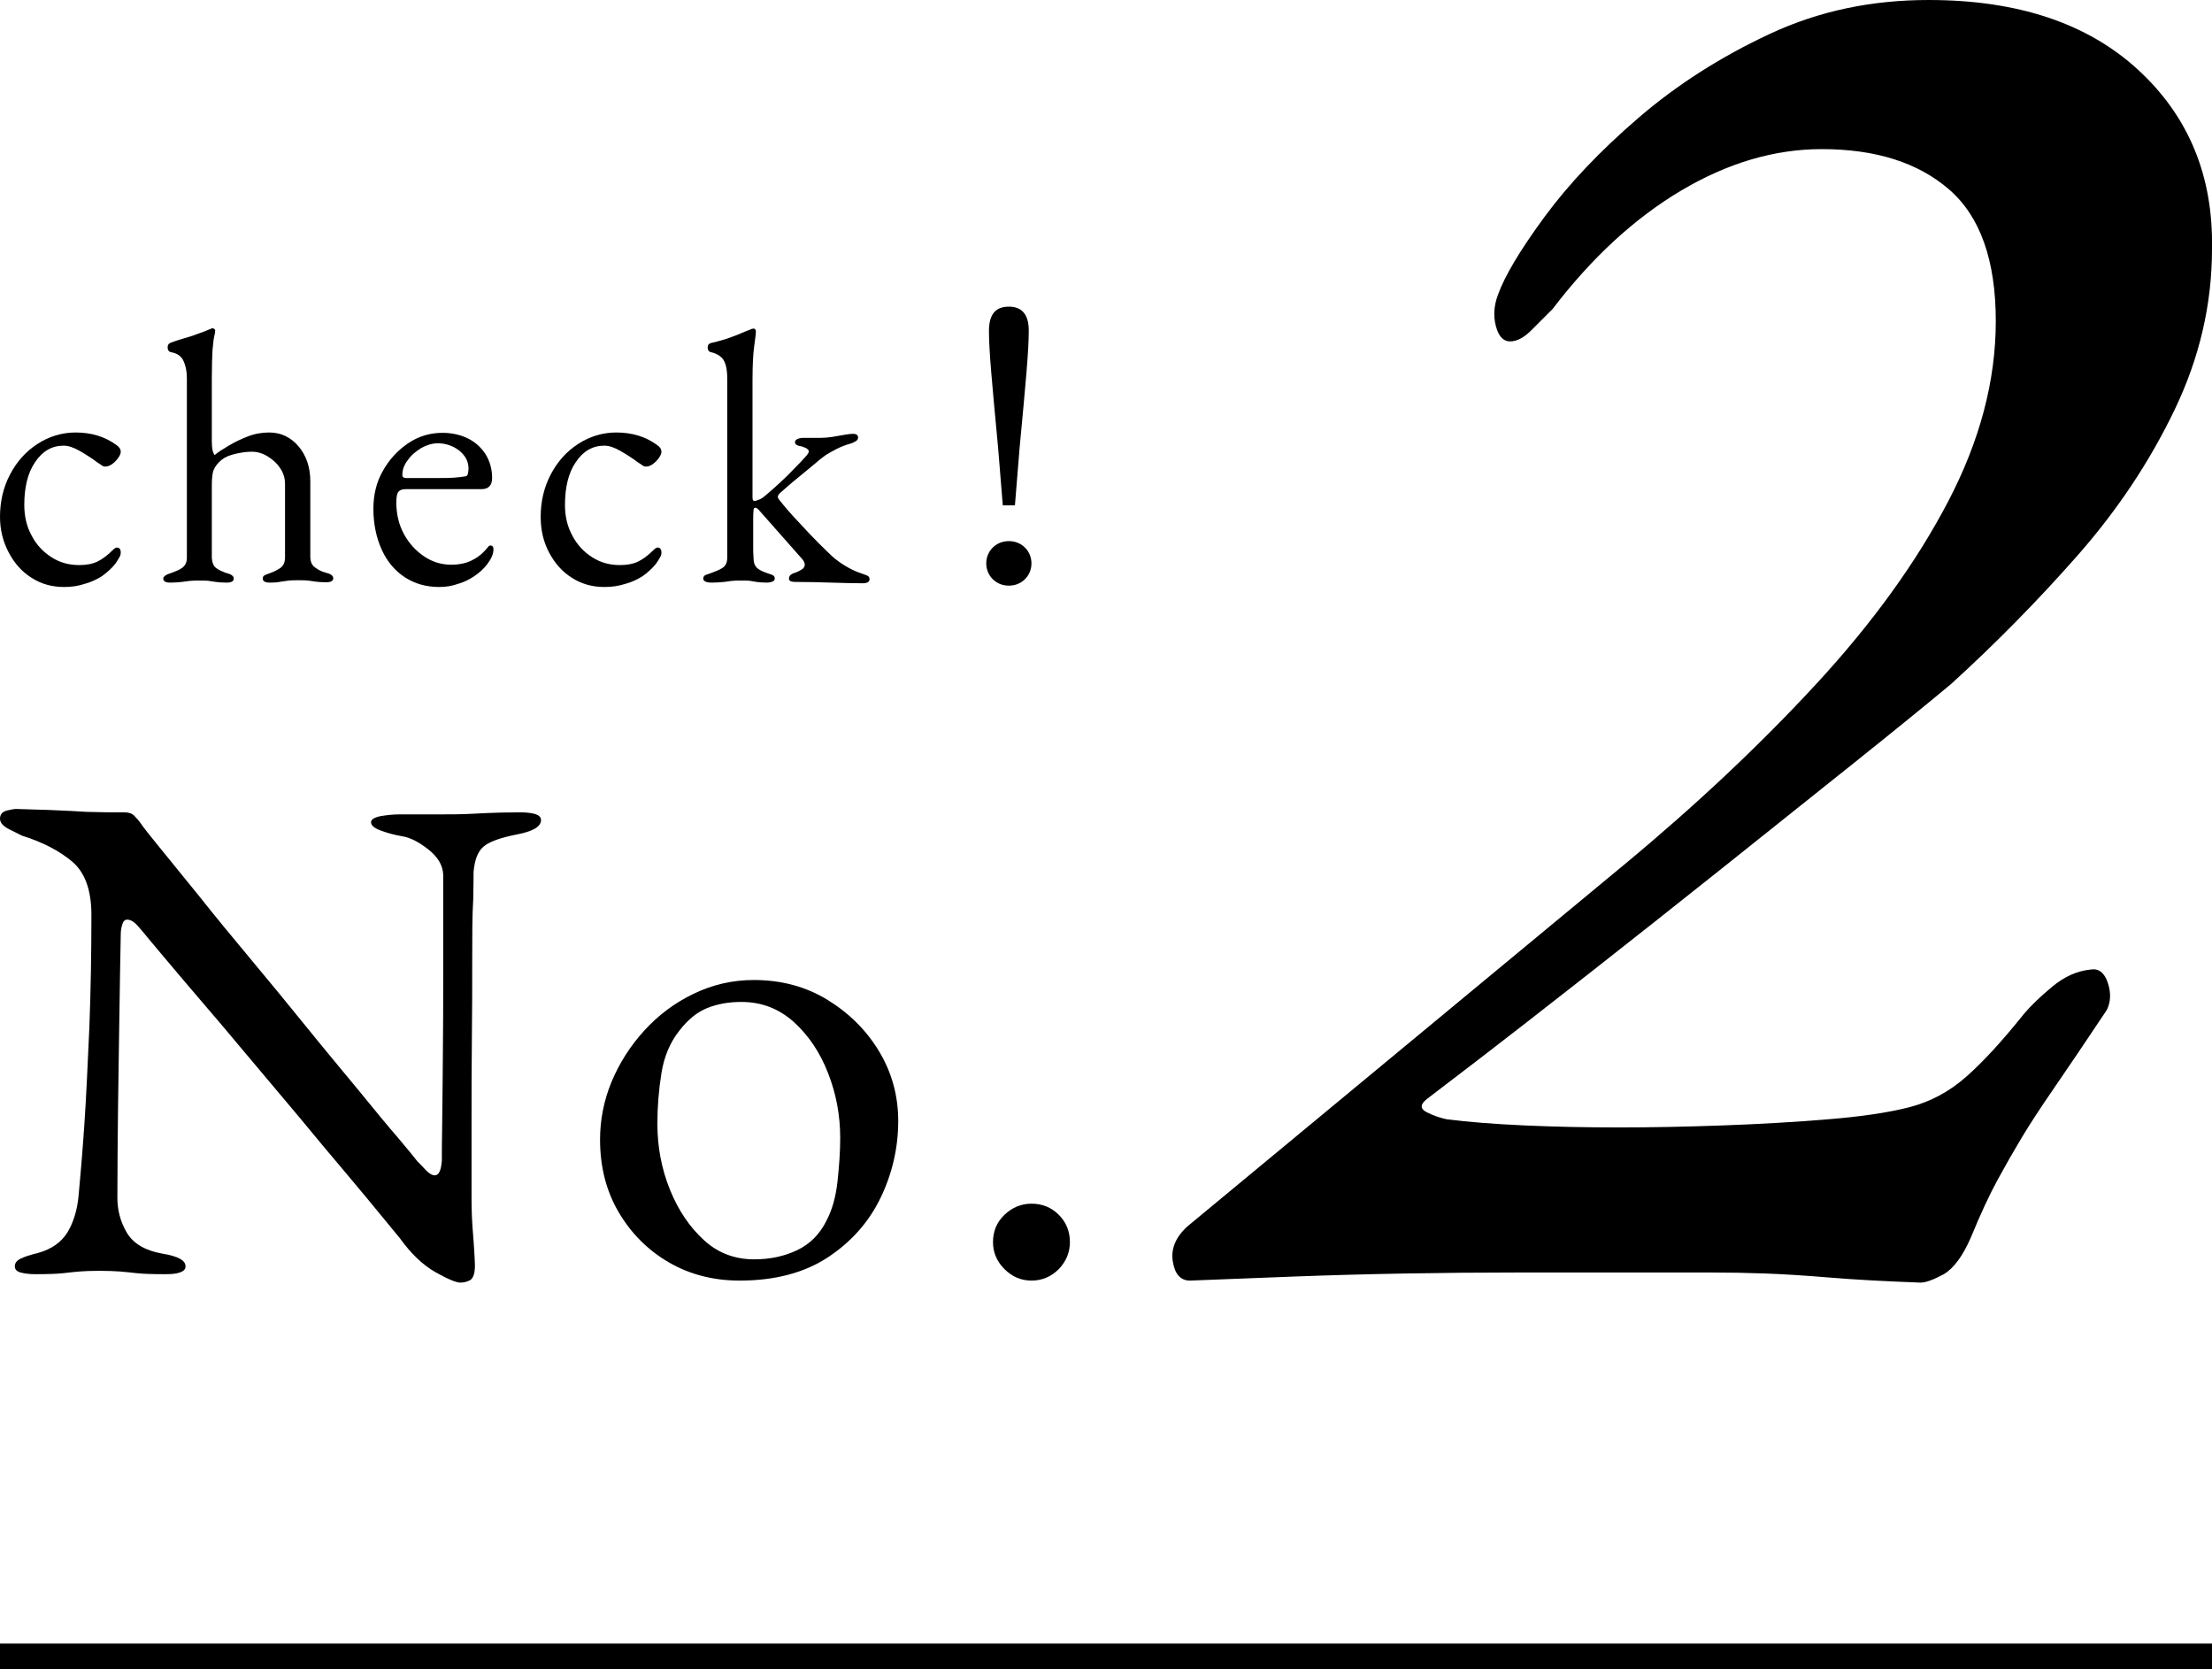 <?xml version="1.0" encoding="utf-8"?>
<!-- Generator: Adobe Illustrator 27.0.0, SVG Export Plug-In . SVG Version: 6.00 Build 0)  -->
<svg version="1.1" id="レイヤー_1" xmlns="http://www.w3.org/2000/svg" xmlns:xlink="http://www.w3.org/1999/xlink" x="0px"
	 y="0px" viewBox="0 0 65.58 49.48" style="enable-background:new 0 0 65.58 49.48;" xml:space="preserve">
<g>
	<path d="M13.65,38.02c-0.12,0-0.37-0.1-0.74-0.31c-0.37-0.21-0.72-0.54-1.05-1c-0.06-0.07-0.23-0.28-0.51-0.62s-0.64-0.78-1.08-1.3
		c-0.44-0.52-0.91-1.08-1.42-1.7c-0.51-0.61-1.03-1.22-1.54-1.83c-0.51-0.61-0.99-1.18-1.44-1.7c-0.44-0.52-0.82-0.96-1.11-1.31
		s-0.48-0.57-0.55-0.66c-0.1-0.12-0.18-0.21-0.25-0.26s-0.13-0.07-0.19-0.07c-0.07,0-0.12,0.05-0.15,0.16
		c-0.03,0.1-0.04,0.2-0.04,0.28c-0.01,0.68-0.03,1.46-0.04,2.35c-0.01,0.89-0.03,1.8-0.04,2.75c-0.01,0.94-0.02,1.84-0.02,2.7
		c0,0.37,0.09,0.72,0.28,1.04s0.54,0.53,1.05,0.62c0.24,0.04,0.41,0.09,0.52,0.15s0.17,0.13,0.17,0.23c0,0.08-0.05,0.14-0.17,0.18
		c-0.11,0.04-0.26,0.05-0.44,0.05c-0.38,0-0.66-0.01-0.84-0.03c-0.19-0.02-0.35-0.04-0.5-0.05s-0.35-0.02-0.61-0.02
		c-0.25,0-0.44,0.01-0.58,0.02s-0.3,0.03-0.48,0.05c-0.18,0.02-0.46,0.03-0.83,0.03c-0.18,0-0.33-0.02-0.44-0.05
		c-0.11-0.03-0.17-0.09-0.17-0.18c0-0.1,0.05-0.17,0.17-0.23s0.28-0.11,0.52-0.17c0.4-0.11,0.69-0.32,0.87-0.61
		c0.18-0.3,0.29-0.66,0.33-1.09c0.05-0.53,0.11-1.22,0.17-2.09c0.06-0.87,0.1-1.84,0.15-2.91c0.04-1.07,0.06-2.18,0.06-3.32
		c0-0.73-0.19-1.26-0.57-1.58c-0.38-0.32-0.88-0.58-1.49-0.77c-0.06-0.03-0.18-0.09-0.36-0.18C0.1,24.5,0,24.39,0,24.27
		s0.06-0.2,0.19-0.24c0.12-0.03,0.22-0.05,0.29-0.05c0.4,0.01,0.73,0.02,0.98,0.03c0.25,0.01,0.47,0.02,0.67,0.03
		c0.19,0.01,0.41,0.03,0.64,0.03c0.24,0.01,0.54,0.01,0.92,0.01c0.12,0,0.22,0.03,0.29,0.1c0.07,0.07,0.14,0.15,0.21,0.25
		c0.05,0.08,0.24,0.32,0.55,0.7c0.31,0.38,0.7,0.86,1.17,1.44c0.46,0.58,0.97,1.2,1.53,1.87s1.11,1.34,1.66,2.02s1.07,1.3,1.54,1.87
		c0.47,0.58,0.86,1.05,1.18,1.42c0.31,0.37,0.5,0.6,0.55,0.67c0.06,0.06,0.14,0.14,0.24,0.25c0.1,0.11,0.2,0.17,0.28,0.17
		c0.12,0,0.19-0.15,0.21-0.44c0-0.19,0-0.56,0.01-1.11c0.01-0.55,0.01-1.21,0.02-2c0.01-0.78,0.01-1.63,0.01-2.55
		c0-0.92,0-1.85,0-2.81c-0.01-0.28-0.16-0.53-0.44-0.75c-0.28-0.22-0.53-0.35-0.77-0.39c-0.24-0.04-0.45-0.1-0.64-0.17
		c-0.19-0.07-0.29-0.15-0.29-0.25c0-0.08,0.1-0.14,0.29-0.18c0.19-0.03,0.38-0.05,0.56-0.05c0.14,0,0.27,0,0.41,0s0.26,0,0.4,0
		s0.26,0,0.38,0c0.33,0,0.6,0,0.79-0.01c0.19-0.01,0.41-0.02,0.63-0.03c0.23-0.01,0.55-0.02,0.97-0.02c0.18,0,0.33,0.02,0.44,0.05
		c0.11,0.04,0.17,0.09,0.17,0.18c0,0.19-0.23,0.33-0.69,0.42c-0.51,0.1-0.85,0.22-1.02,0.37c-0.17,0.15-0.26,0.4-0.29,0.75
		c0,0.07,0,0.34-0.01,0.81C14,27.13,14,27.73,14,28.45c0,0.72,0,1.5-0.01,2.33s-0.01,1.66-0.01,2.49s0,1.56,0,2.22
		c0,0.33,0.01,0.63,0.03,0.9c0.02,0.27,0.04,0.5,0.05,0.69s0.02,0.33,0.02,0.43c0,0.22-0.04,0.36-0.13,0.43
		C13.86,37.99,13.76,38.02,13.65,38.02z"/>
	<path d="M21.93,37.96c-0.78,0-1.48-0.18-2.1-0.54s-1.12-0.86-1.49-1.49c-0.37-0.63-0.55-1.35-0.55-2.15c0-0.58,0.11-1.15,0.34-1.71
		c0.23-0.55,0.55-1.06,0.97-1.52c0.42-0.46,0.9-0.82,1.46-1.09s1.15-0.41,1.79-0.41c0.8,0,1.53,0.19,2.17,0.58
		c0.64,0.39,1.16,0.9,1.54,1.53c0.38,0.63,0.57,1.32,0.57,2.07c0,0.8-0.18,1.57-0.53,2.29c-0.35,0.72-0.88,1.31-1.57,1.76
		S22.97,37.96,21.93,37.96z M22.36,37.33c0.47,0,0.89-0.09,1.27-0.27c0.38-0.18,0.67-0.47,0.87-0.87c0.17-0.32,0.28-0.71,0.33-1.17
		c0.05-0.46,0.08-0.89,0.08-1.29c0-0.67-0.12-1.31-0.36-1.92c-0.24-0.62-0.58-1.12-1.02-1.52c-0.44-0.39-0.95-0.59-1.55-0.59
		c-0.38,0-0.71,0.06-1.01,0.18c-0.3,0.12-0.57,0.34-0.82,0.66c-0.28,0.35-0.46,0.77-0.54,1.27c-0.08,0.5-0.12,1-0.12,1.5
		c0,0.68,0.12,1.33,0.37,1.95c0.25,0.62,0.59,1.12,1.02,1.51S21.81,37.33,22.36,37.33z"/>
	<path d="M30.58,37.96c-0.3,0-0.57-0.11-0.8-0.34c-0.23-0.23-0.34-0.5-0.34-0.8c0-0.32,0.11-0.59,0.34-0.81s0.5-0.33,0.8-0.33
		c0.32,0,0.59,0.11,0.81,0.33s0.33,0.49,0.33,0.81c0,0.3-0.11,0.57-0.33,0.8C31.17,37.84,30.9,37.96,30.58,37.96z"/>
</g>
<g>
	<path d="M1.9,17.4c-0.36,0-0.68-0.09-0.96-0.27c-0.29-0.18-0.51-0.43-0.68-0.75C0.09,16.06,0,15.71,0,15.32
		c0-0.46,0.1-0.88,0.3-1.26s0.47-0.68,0.81-0.9c0.34-0.22,0.72-0.34,1.13-0.34c0.46,0,0.87,0.12,1.21,0.37
		c0.09,0.06,0.13,0.13,0.13,0.2c0,0.06-0.03,0.12-0.08,0.19c-0.05,0.07-0.11,0.13-0.18,0.18c-0.07,0.05-0.14,0.07-0.2,0.07
		c-0.04,0-0.07-0.01-0.11-0.04c-0.04-0.03-0.07-0.05-0.12-0.08c-0.16-0.12-0.33-0.23-0.52-0.34c-0.19-0.11-0.35-0.16-0.48-0.16
		c-0.35,0-0.63,0.16-0.85,0.49c-0.22,0.32-0.32,0.75-0.32,1.27c0,0.33,0.07,0.64,0.22,0.91c0.14,0.27,0.34,0.48,0.59,0.64
		c0.25,0.16,0.52,0.23,0.82,0.23c0.2,0,0.38-0.03,0.53-0.1c0.15-0.07,0.31-0.19,0.48-0.36c0.01-0.01,0.03-0.03,0.05-0.04
		c0.02-0.01,0.04-0.02,0.05-0.02c0.08,0,0.12,0.05,0.12,0.15c0,0.04-0.01,0.09-0.04,0.14c-0.03,0.05-0.07,0.12-0.12,0.19
		c-0.11,0.14-0.25,0.26-0.4,0.37c-0.16,0.1-0.33,0.18-0.52,0.23C2.32,17.37,2.12,17.4,1.9,17.4z"/>
	<path d="M5.05,17.27c-0.14,0-0.21-0.04-0.21-0.12c0-0.06,0.08-0.12,0.25-0.17c0.11-0.04,0.21-0.08,0.3-0.14s0.15-0.16,0.15-0.3
		v-5.33c0-0.19-0.03-0.36-0.1-0.51c-0.06-0.14-0.19-0.23-0.37-0.26c-0.06-0.01-0.1-0.06-0.1-0.15c0-0.06,0.03-0.11,0.09-0.13
		c0.1-0.04,0.22-0.08,0.36-0.12S5.7,9.96,5.85,9.9C6,9.85,6.13,9.8,6.24,9.75c0.03-0.01,0.05-0.02,0.06-0.02
		c0.02,0,0.04,0.01,0.05,0.02C6.37,9.76,6.38,9.78,6.38,9.8c0,0.04-0.01,0.1-0.03,0.18c-0.02,0.08-0.03,0.21-0.05,0.4
		c-0.01,0.19-0.02,0.48-0.02,0.86v1.85c0,0.11,0.01,0.2,0.02,0.25c0.01,0.05,0.03,0.1,0.06,0.15c0.11-0.09,0.25-0.18,0.42-0.28
		c0.17-0.1,0.35-0.19,0.56-0.27c0.2-0.08,0.42-0.12,0.64-0.12c0.35,0,0.64,0.14,0.87,0.41c0.23,0.27,0.35,0.62,0.35,1.04v2.24
		c0,0.14,0.05,0.25,0.14,0.31c0.09,0.07,0.19,0.12,0.3,0.15c0.08,0.02,0.14,0.04,0.18,0.07c0.04,0.03,0.06,0.06,0.06,0.1
		c0,0.08-0.07,0.12-0.21,0.12c-0.14,0-0.25-0.01-0.32-0.02c-0.07-0.01-0.14-0.02-0.21-0.03c-0.07-0.01-0.17-0.01-0.29-0.01
		c-0.12,0-0.22,0-0.29,0.01c-0.07,0.01-0.14,0.02-0.22,0.03C8.25,17.26,8.14,17.27,8,17.27s-0.21-0.04-0.21-0.12
		c0-0.05,0.02-0.08,0.06-0.1c0.04-0.02,0.1-0.04,0.18-0.07c0.11-0.04,0.2-0.09,0.29-0.15c0.09-0.07,0.13-0.17,0.13-0.31v-2.17
		c0-0.18-0.05-0.34-0.15-0.48c-0.1-0.15-0.23-0.26-0.38-0.35c-0.15-0.09-0.3-0.13-0.46-0.13c-0.14,0-0.29,0.02-0.47,0.06
		c-0.18,0.04-0.32,0.1-0.42,0.18c-0.11,0.09-0.19,0.19-0.23,0.29C6.3,14,6.28,14.16,6.28,14.38v2.16c0.01,0.14,0.05,0.24,0.13,0.3
		c0.08,0.06,0.18,0.1,0.28,0.14c0.08,0.02,0.14,0.04,0.18,0.07c0.04,0.03,0.06,0.06,0.06,0.1c0,0.08-0.07,0.12-0.21,0.12
		c-0.14,0-0.25-0.01-0.32-0.02c-0.07-0.01-0.14-0.02-0.2-0.03c-0.06-0.01-0.16-0.01-0.29-0.01c-0.12,0-0.22,0-0.29,0.01
		c-0.08,0.01-0.15,0.02-0.23,0.03C5.3,17.26,5.19,17.27,5.05,17.27z"/>
	<path d="M13.02,17.4c-0.39,0-0.73-0.1-1.02-0.29c-0.29-0.19-0.52-0.46-0.68-0.81c-0.16-0.35-0.25-0.76-0.25-1.22
		c0-0.41,0.09-0.79,0.28-1.12c0.19-0.34,0.44-0.61,0.75-0.82c0.31-0.21,0.65-0.31,1.02-0.31c0.28,0,0.54,0.06,0.76,0.17
		s0.39,0.27,0.52,0.47c0.12,0.2,0.19,0.43,0.19,0.7c0,0.22-0.11,0.33-0.32,0.33h-2.25c-0.1,0-0.17,0.03-0.21,0.08
		s-0.06,0.16-0.06,0.31c0,0.34,0.07,0.65,0.22,0.93c0.15,0.28,0.35,0.5,0.6,0.67c0.25,0.17,0.52,0.25,0.82,0.25
		c0.21,0,0.41-0.04,0.58-0.12c0.17-0.08,0.33-0.2,0.46-0.36c0.03-0.03,0.05-0.06,0.06-0.07c0.01-0.01,0.03-0.02,0.05-0.02
		c0.06,0,0.09,0.04,0.09,0.11c0,0.14-0.06,0.28-0.19,0.45c-0.11,0.14-0.23,0.25-0.38,0.35c-0.15,0.1-0.31,0.18-0.49,0.23
		C13.4,17.37,13.22,17.4,13.02,17.4z M12.04,14.17h0.97c0.17,0,0.32,0,0.44-0.01c0.12-0.01,0.24-0.02,0.35-0.04
		c0.04-0.01,0.06-0.03,0.07-0.07c0.01-0.04,0.02-0.09,0.02-0.16c0-0.21-0.09-0.38-0.27-0.53c-0.18-0.14-0.4-0.22-0.64-0.22
		c-0.16,0-0.33,0.05-0.49,0.14c-0.16,0.1-0.3,0.21-0.4,0.36c-0.11,0.14-0.16,0.28-0.16,0.43C11.92,14.13,11.96,14.17,12.04,14.17z"
		/>
	<path d="M17.92,17.4c-0.36,0-0.68-0.09-0.96-0.27c-0.29-0.18-0.51-0.43-0.68-0.75c-0.17-0.32-0.25-0.67-0.25-1.06
		c0-0.46,0.1-0.88,0.3-1.26s0.47-0.68,0.81-0.9c0.34-0.22,0.72-0.34,1.13-0.34c0.46,0,0.87,0.12,1.21,0.37
		c0.09,0.06,0.13,0.13,0.13,0.2c0,0.06-0.03,0.12-0.08,0.19c-0.05,0.07-0.11,0.13-0.18,0.18c-0.07,0.05-0.14,0.07-0.2,0.07
		c-0.04,0-0.07-0.01-0.11-0.04c-0.04-0.03-0.07-0.05-0.12-0.08c-0.16-0.12-0.33-0.23-0.52-0.34c-0.19-0.11-0.35-0.16-0.48-0.16
		c-0.35,0-0.63,0.16-0.85,0.49c-0.22,0.32-0.32,0.75-0.32,1.27c0,0.33,0.07,0.64,0.22,0.91c0.14,0.27,0.34,0.48,0.59,0.64
		c0.25,0.16,0.52,0.23,0.82,0.23c0.2,0,0.38-0.03,0.53-0.1c0.15-0.07,0.31-0.19,0.48-0.36c0.01-0.01,0.03-0.03,0.05-0.04
		c0.02-0.01,0.04-0.02,0.05-0.02c0.08,0,0.12,0.05,0.12,0.15c0,0.04-0.01,0.09-0.04,0.14c-0.03,0.05-0.07,0.12-0.12,0.19
		c-0.11,0.14-0.25,0.26-0.4,0.37c-0.16,0.1-0.33,0.18-0.52,0.23C18.34,17.37,18.14,17.4,17.92,17.4z"/>
	<path d="M21.1,17.27c-0.16,0-0.25-0.04-0.25-0.12c0-0.06,0.03-0.09,0.08-0.11c0.05-0.02,0.11-0.04,0.17-0.06
		c0.11-0.04,0.21-0.08,0.31-0.14s0.15-0.16,0.15-0.3v-5.33c0-0.25-0.04-0.43-0.11-0.54c-0.07-0.11-0.2-0.19-0.37-0.23
		c-0.06-0.01-0.1-0.06-0.1-0.14c0-0.07,0.03-0.11,0.09-0.13c0.19-0.04,0.34-0.09,0.48-0.13c0.13-0.05,0.26-0.09,0.37-0.14
		c0.11-0.05,0.22-0.09,0.32-0.13c0.04-0.02,0.07-0.03,0.1-0.03c0.02,0,0.04,0.01,0.05,0.02c0.01,0.01,0.02,0.04,0.02,0.07
		c0,0.07-0.02,0.21-0.05,0.43c-0.03,0.21-0.05,0.55-0.05,1v3.49c0,0.06,0.02,0.1,0.05,0.1c0.04,0,0.1-0.02,0.17-0.05
		c0.07-0.03,0.14-0.09,0.22-0.16c0.29-0.25,0.53-0.47,0.73-0.68c0.2-0.2,0.33-0.34,0.4-0.42c0.04-0.04,0.06-0.08,0.08-0.1
		c0.01-0.03,0.02-0.04,0.02-0.06c0-0.03-0.03-0.07-0.09-0.1c-0.06-0.03-0.12-0.05-0.19-0.06c-0.09-0.02-0.13-0.06-0.13-0.11
		c0-0.04,0.02-0.07,0.06-0.09s0.1-0.04,0.17-0.04h0.52c0.11,0,0.23-0.01,0.36-0.03c0.12-0.02,0.24-0.04,0.35-0.06
		c0.11-0.02,0.2-0.03,0.26-0.03c0.1,0,0.15,0.04,0.15,0.11c0,0.04-0.02,0.08-0.07,0.11c-0.05,0.03-0.11,0.06-0.19,0.08
		c-0.14,0.04-0.26,0.09-0.38,0.15c-0.12,0.06-0.22,0.12-0.32,0.18c-0.04,0.03-0.14,0.1-0.29,0.23s-0.33,0.27-0.52,0.43
		c-0.2,0.16-0.38,0.32-0.55,0.47c-0.04,0.04-0.06,0.08-0.06,0.11c0,0.01,0,0.02,0.01,0.03c0.01,0.01,0.01,0.03,0.02,0.04
		c0.18,0.23,0.38,0.46,0.6,0.69c0.21,0.23,0.41,0.44,0.59,0.62c0.18,0.18,0.31,0.3,0.38,0.37c0.12,0.11,0.26,0.21,0.41,0.3
		c0.15,0.09,0.28,0.15,0.39,0.19c0.08,0.03,0.15,0.05,0.22,0.08c0.07,0.02,0.1,0.06,0.1,0.12c0,0.08-0.07,0.12-0.21,0.12
		c-0.28,0-0.59-0.01-0.93-0.02c-0.34-0.01-0.7-0.02-1.06-0.02c-0.13,0-0.19-0.03-0.19-0.1c0-0.04,0.02-0.08,0.05-0.11
		c0.04-0.03,0.08-0.05,0.13-0.06c0.08-0.03,0.14-0.06,0.2-0.1c0.06-0.03,0.09-0.09,0.09-0.15c0-0.02-0.01-0.04-0.02-0.07
		c-0.01-0.03-0.03-0.05-0.05-0.08l-1.29-1.46c-0.04-0.05-0.08-0.07-0.11-0.07c-0.03,0-0.05,0.03-0.05,0.07
		c-0.01,0.1-0.01,0.21-0.01,0.32c0,0.12,0,0.24,0,0.36c0,0.12,0,0.25,0,0.37c0,0.13,0,0.25,0.01,0.37c0,0.14,0.04,0.24,0.11,0.3
		c0.07,0.06,0.16,0.1,0.27,0.14c0.06,0.02,0.11,0.04,0.17,0.06c0.05,0.02,0.08,0.05,0.08,0.11c0,0.05-0.03,0.08-0.1,0.1
		s-0.12,0.02-0.14,0.02c-0.13,0-0.23-0.01-0.3-0.02c-0.06-0.01-0.12-0.02-0.18-0.03c-0.05-0.01-0.14-0.01-0.27-0.01
		c-0.12,0-0.22,0-0.29,0.01c-0.07,0.01-0.14,0.02-0.22,0.03C21.35,17.26,21.24,17.27,21.1,17.27z"/>
	<path d="M29.24,16.7c0-0.36,0.28-0.66,0.67-0.66c0.39,0,0.67,0.3,0.67,0.66s-0.28,0.66-0.67,0.66
		C29.52,17.36,29.24,17.06,29.24,16.7z M30.5,9.8c0,0.6-0.09,1.55-0.27,3.46l-0.14,1.72h-0.36l-0.14-1.72
		c-0.18-1.92-0.27-2.86-0.27-3.45c0-0.51,0.21-0.72,0.59-0.72C30.28,9.09,30.5,9.3,30.5,9.8z"/>
</g>
<rect x="0" y="48.72" width="65.58" height="1"/>
<g>
	<path d="M56.94,38.02c-1.08-0.04-1.98-0.09-2.7-0.15c-0.72-0.06-1.35-0.1-1.89-0.12c-0.54-0.02-1.09-0.03-1.65-0.03
		c-0.56,0-1.24,0-2.04,0c-1.24,0-2.44,0-3.6,0c-1.16,0-2.3,0.01-3.42,0.03c-1.12,0.02-2.21,0.05-3.27,0.09
		c-1.06,0.04-2.09,0.08-3.09,0.12c-0.28,0-0.45-0.19-0.51-0.57c-0.06-0.38,0.09-0.73,0.45-1.05L48.19,25.6
		c2.12-1.76,4.01-3.54,5.67-5.34c1.66-1.8,2.96-3.6,3.9-5.4c0.94-1.8,1.41-3.58,1.41-5.34c0-1.8-0.46-3.1-1.38-3.9
		c-0.92-0.8-2.18-1.2-3.78-1.2c-1.4,0-2.79,0.41-4.17,1.23s-2.65,1.99-3.81,3.51c-0.2,0.2-0.41,0.41-0.63,0.63
		c-0.22,0.22-0.43,0.33-0.63,0.33c-0.2,0-0.34-0.15-0.42-0.45c-0.08-0.3-0.06-0.61,0.06-0.93c0.2-0.56,0.66-1.33,1.38-2.31
		c0.72-0.98,1.65-1.96,2.79-2.94c1.14-0.98,2.44-1.81,3.9-2.49S55.5,0,57.18,0c2.64,0,4.71,0.69,6.21,2.07
		c1.5,1.38,2.23,3.15,2.19,5.31c0,1.64-0.37,3.23-1.11,4.77c-0.74,1.54-1.7,2.98-2.88,4.32c-1.18,1.34-2.43,2.61-3.75,3.81
		c-0.72,0.6-1.68,1.38-2.88,2.34c-1.2,0.96-2.49,1.99-3.87,3.09c-1.38,1.1-2.72,2.16-4.02,3.18c-1.3,1.02-2.38,1.86-3.24,2.52
		c-0.86,0.66-1.37,1.05-1.53,1.17c-0.2,0.16-0.2,0.29,0,0.39c0.2,0.1,0.4,0.17,0.6,0.21c0.64,0.08,1.4,0.14,2.28,0.18
		c0.88,0.04,1.82,0.06,2.82,0.06c0.96,0,1.99-0.02,3.09-0.06c1.1-0.04,2.13-0.1,3.09-0.18c1-0.08,1.81-0.2,2.43-0.36
		c0.62-0.16,1.18-0.46,1.68-0.9c0.5-0.44,1.07-1.06,1.71-1.86c0.2-0.24,0.48-0.51,0.84-0.81c0.36-0.3,0.74-0.47,1.14-0.51
		c0.24-0.04,0.41,0.09,0.51,0.39c0.1,0.3,0.09,0.57-0.03,0.81c-0.64,0.96-1.16,1.73-1.56,2.31c-0.4,0.58-0.72,1.07-0.96,1.47
		c-0.24,0.4-0.48,0.82-0.72,1.26c-0.24,0.44-0.5,1-0.78,1.68c-0.24,0.56-0.51,0.93-0.81,1.11C57.33,37.93,57.1,38.02,56.94,38.02z"
		/>
</g>
</svg>
